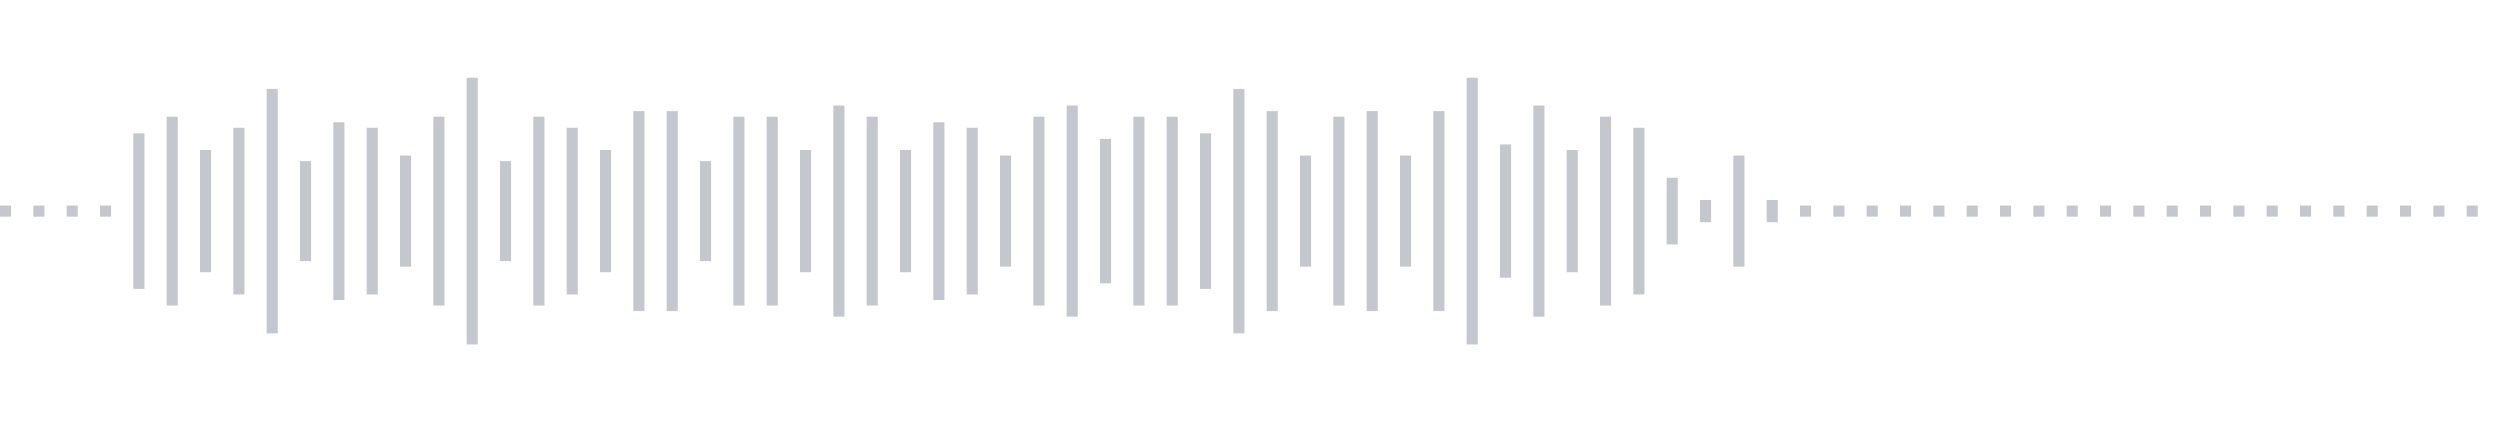 <svg xmlns="http://www.w3.org/2000/svg" xmlns:xlink="http://www.w3/org/1999/xlink" viewBox="0 0 225 38" preserveAspectRatio="none" width="100%" height="100%" fill="#C4C8CE"><g id="waveform-0e47ec37-5299-4f69-8882-7371d0d70088"><rect x="0" y="18.5" width="1" height="1"/><rect x="3" y="18.5" width="1" height="1"/><rect x="6" y="18.5" width="1" height="1"/><rect x="9" y="18.5" width="1" height="1"/><rect x="12" y="12.0" width="1" height="14"/><rect x="15" y="10.5" width="1" height="17"/><rect x="18" y="13.5" width="1" height="11"/><rect x="21" y="11.5" width="1" height="15"/><rect x="24" y="8.0" width="1" height="22"/><rect x="27" y="14.5" width="1" height="9"/><rect x="30" y="11.0" width="1" height="16"/><rect x="33" y="11.5" width="1" height="15"/><rect x="36" y="14.0" width="1" height="10"/><rect x="39" y="10.5" width="1" height="17"/><rect x="42" y="7.0" width="1" height="24"/><rect x="45" y="14.5" width="1" height="9"/><rect x="48" y="10.5" width="1" height="17"/><rect x="51" y="11.5" width="1" height="15"/><rect x="54" y="13.5" width="1" height="11"/><rect x="57" y="10.0" width="1" height="18"/><rect x="60" y="10.0" width="1" height="18"/><rect x="63" y="14.5" width="1" height="9"/><rect x="66" y="10.5" width="1" height="17"/><rect x="69" y="10.5" width="1" height="17"/><rect x="72" y="13.5" width="1" height="11"/><rect x="75" y="9.5" width="1" height="19"/><rect x="78" y="10.5" width="1" height="17"/><rect x="81" y="13.5" width="1" height="11"/><rect x="84" y="11.0" width="1" height="16"/><rect x="87" y="11.5" width="1" height="15"/><rect x="90" y="14.0" width="1" height="10"/><rect x="93" y="10.5" width="1" height="17"/><rect x="96" y="9.5" width="1" height="19"/><rect x="99" y="12.5" width="1" height="13"/><rect x="102" y="10.5" width="1" height="17"/><rect x="105" y="10.5" width="1" height="17"/><rect x="108" y="12.0" width="1" height="14"/><rect x="111" y="8.0" width="1" height="22"/><rect x="114" y="10.0" width="1" height="18"/><rect x="117" y="14.0" width="1" height="10"/><rect x="120" y="10.5" width="1" height="17"/><rect x="123" y="10.0" width="1" height="18"/><rect x="126" y="14.0" width="1" height="10"/><rect x="129" y="10.0" width="1" height="18"/><rect x="132" y="7.0" width="1" height="24"/><rect x="135" y="13.0" width="1" height="12"/><rect x="138" y="9.5" width="1" height="19"/><rect x="141" y="13.5" width="1" height="11"/><rect x="144" y="10.5" width="1" height="17"/><rect x="147" y="11.5" width="1" height="15"/><rect x="150" y="16.0" width="1" height="6"/><rect x="153" y="18.0" width="1" height="2"/><rect x="156" y="14.0" width="1" height="10"/><rect x="159" y="18.0" width="1" height="2"/><rect x="162" y="18.5" width="1" height="1"/><rect x="165" y="18.5" width="1" height="1"/><rect x="168" y="18.5" width="1" height="1"/><rect x="171" y="18.5" width="1" height="1"/><rect x="174" y="18.5" width="1" height="1"/><rect x="177" y="18.5" width="1" height="1"/><rect x="180" y="18.5" width="1" height="1"/><rect x="183" y="18.5" width="1" height="1"/><rect x="186" y="18.5" width="1" height="1"/><rect x="189" y="18.5" width="1" height="1"/><rect x="192" y="18.5" width="1" height="1"/><rect x="195" y="18.5" width="1" height="1"/><rect x="198" y="18.5" width="1" height="1"/><rect x="201" y="18.5" width="1" height="1"/><rect x="204" y="18.5" width="1" height="1"/><rect x="207" y="18.5" width="1" height="1"/><rect x="210" y="18.5" width="1" height="1"/><rect x="213" y="18.5" width="1" height="1"/><rect x="216" y="18.5" width="1" height="1"/><rect x="219" y="18.5" width="1" height="1"/><rect x="222" y="18.5" width="1" height="1"/></g></svg>
